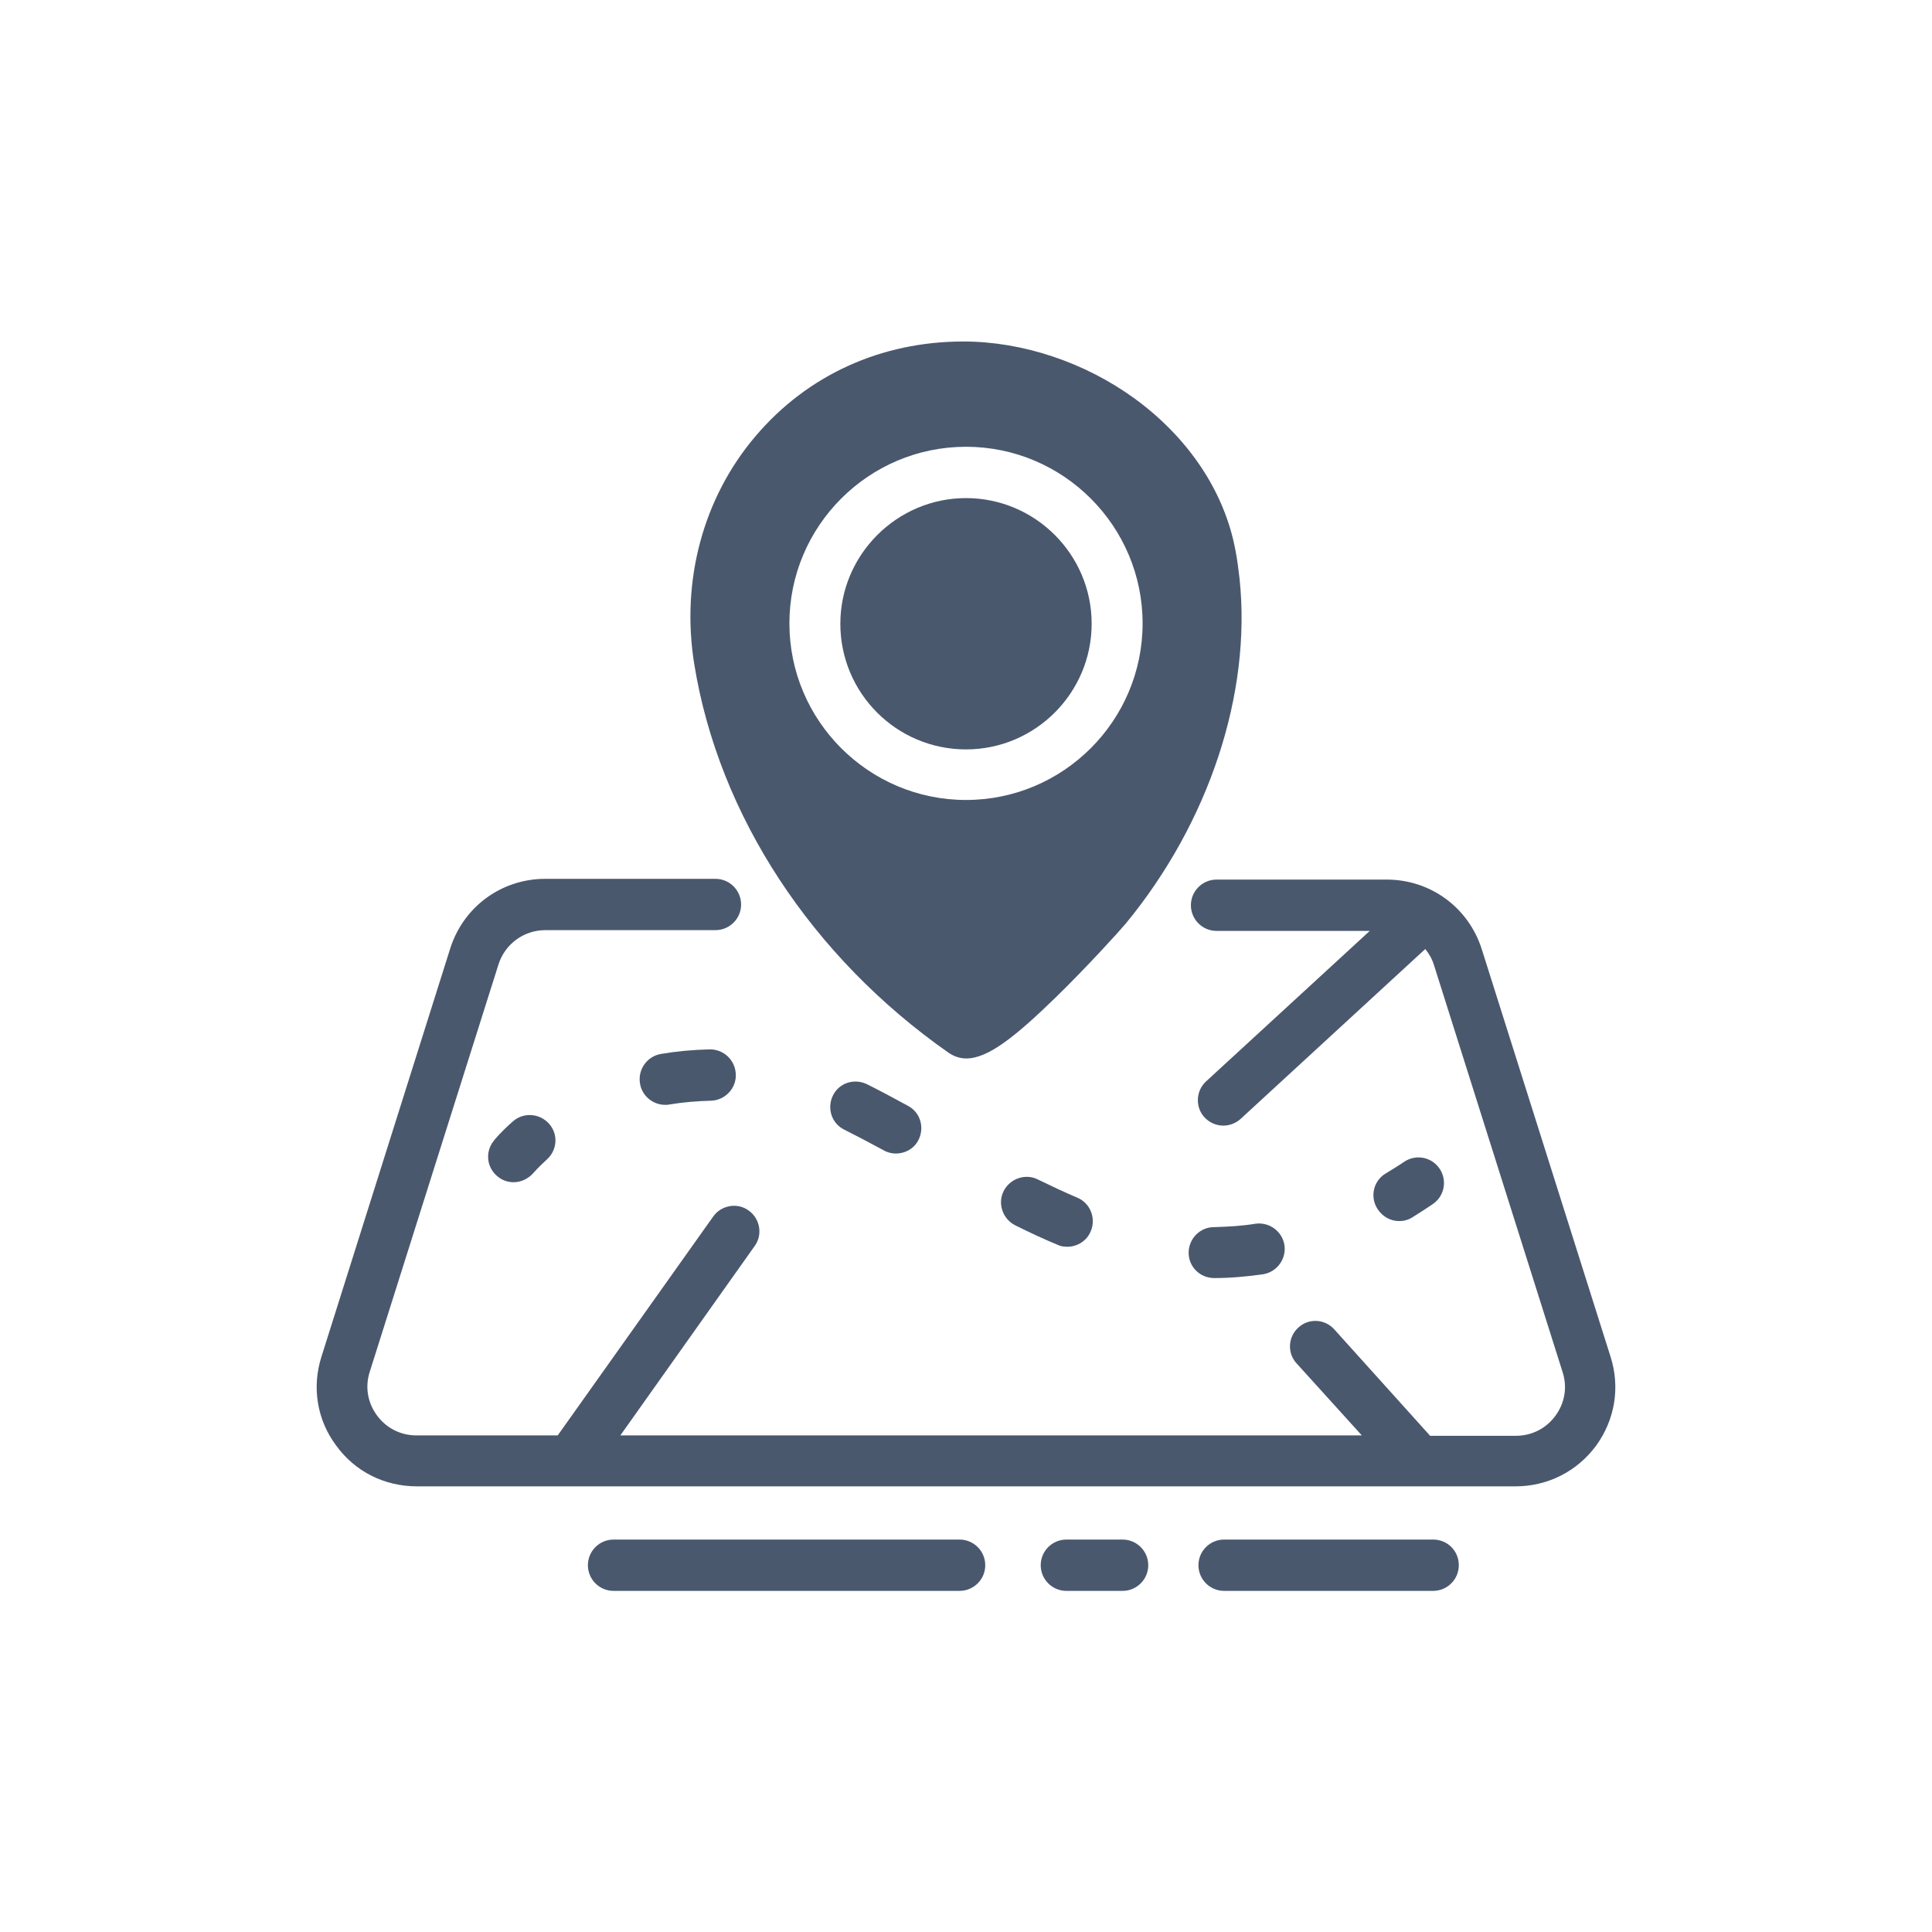 <?xml version="1.0" encoding="UTF-8"?> <!-- Generator: Adobe Illustrator 24.2.3, SVG Export Plug-In . SVG Version: 6.00 Build 0) --> <svg xmlns="http://www.w3.org/2000/svg" xmlns:xlink="http://www.w3.org/1999/xlink" id="map" x="0px" y="0px" viewBox="0 0 512 512" style="enable-background:new 0 0 512 512;" xml:space="preserve"> <style type="text/css"> .st0{fill:#4A586E;} </style> <g> <path class="st0" d="M256,198.6c18.4,0,33.3-15,33.3-33.3c0-18.4-15-33.3-33.3-33.3s-33.3,15-33.3,33.3 C222.7,183.7,237.6,198.6,256,198.6z"></path> <path class="st0" d="M251.4,279c1.5,1,3,1.5,4.7,1.5c5.8,0,13.1-5.9,23.7-16.2c8.6-8.4,17-17.7,18.5-19.5 c22.1-26.8,33.4-61,30.2-91.4v0c-0.3-2.5-0.6-5.1-1.1-7.6c-2.9-15.5-12.4-29.7-26.6-40.1C287.5,96,271,90.5,255.3,90.5c0,0,0,0,0,0 c-21.8,0-41.3,8.9-55,25c-14,16.4-19.9,38.5-16.3,60.6C190.5,216.1,215.1,253.6,251.4,279z M256,118.4c25.8,0,46.8,21,46.8,46.8 c0,25.8-21,46.8-46.8,46.8s-46.8-21-46.8-46.8C209.2,139.4,230.2,118.4,256,118.4z"></path> <path class="st0" d="M135.9,297.2c-3.2,2.8-4.9,4.9-5.1,5.2c-2.3,2.9-1.8,7.1,1.1,9.4c1.2,1,2.7,1.5,4.2,1.5c2,0,3.9-0.9,5.3-2.5 c0,0,1.2-1.4,3.5-3.5c2.8-2.5,3.1-6.7,0.6-9.5C143,295,138.7,294.7,135.9,297.2z"></path> <path class="st0" d="M275.1,312.6c-3.3-1.7-7.4-0.3-9.1,3c-1.7,3.3-0.3,7.4,3,9.1c4,2,7.7,3.7,11.3,5.2c0.8,0.4,1.7,0.5,2.6,0.5 c2.6,0,5.2-1.6,6.2-4.2c1.4-3.4-0.2-7.4-3.6-8.8C282.2,316,278.8,314.4,275.1,312.6z"></path> <path class="st0" d="M229.7,287.3c-3.4-1.6-7.4-0.3-9,3.1c-1.6,3.3-0.3,7.4,3.1,9c3,1.5,6.4,3.3,10.3,5.4c1,0.6,2.2,0.9,3.3,0.9 c2.4,0,4.7-1.2,5.9-3.4c1.8-3.3,0.7-7.4-2.6-9.2C236.5,290.8,232.9,288.9,229.7,287.3z"></path> <path class="st0" d="M188,278.1c-4.4,0.1-8.7,0.5-12.8,1.2c-3.7,0.6-6.2,4.1-5.6,7.8c0.5,3.3,3.4,5.7,6.7,5.7c0.4,0,0.7,0,1.1-0.1 c3.6-0.6,7.3-0.9,11-1c3.7-0.1,6.7-3.2,6.6-6.9C194.9,280.9,191.7,278,188,278.1z"></path> <path class="st0" d="M321.8,338.7c4.3,0,8.6-0.4,12.9-1c3.7-0.6,6.2-4,5.7-7.7c-0.6-3.7-4-6.2-7.7-5.7c-3.6,0.6-7.3,0.8-11,0.9 c-3.7,0-6.7,3.1-6.7,6.8C315,335.7,318,338.7,321.8,338.7C321.8,338.7,321.8,338.7,321.8,338.7z"></path> <path class="st0" d="M370.8,323.6c1.2,0,2.4-0.3,3.5-1c1.8-1.1,3.6-2.3,5.4-3.5c3.1-2.1,3.9-6.3,1.8-9.4c-2.1-3.1-6.3-3.9-9.4-1.8 c-1.6,1.1-3.3,2.1-4.9,3.1c-3.2,1.9-4.2,6.1-2.2,9.3C366.3,322.4,368.5,323.6,370.8,323.6z"></path> <path class="st0" d="M426.8,359.5l-34.1-107.9c-3.5-11.1-13.6-18.5-25.2-18.5h-45.1c-3.7,0-6.8,3-6.8,6.8c0,3.7,3,6.8,6.8,6.8h40.6 l-43.4,39.9c-2.7,2.5-2.9,6.8-0.4,9.5c1.3,1.4,3.1,2.2,5,2.2c1.6,0,3.3-0.6,4.6-1.8l48.8-44.9c0,0,0.1-0.1,0.1-0.1 c1,1.2,1.8,2.6,2.3,4.2l34.1,107.9c1.3,4,0.6,8.2-1.9,11.6c-2.5,3.4-6.3,5.3-10.5,5.3h-22.7l-25.4-28.2c-2.5-2.8-6.8-3-9.5-0.5 c-2.8,2.5-3,6.8-0.5,9.5l17.3,19.1H164.4l35.6-50.2c2.2-3,1.4-7.3-1.6-9.4c-3-2.2-7.3-1.4-9.4,1.6l-41.2,58h-37.4 c-4.2,0-8-1.9-10.5-5.3c-2.5-3.4-3.2-7.6-1.9-11.6l34.1-107.9c1.7-5.4,6.7-9.1,12.4-9.1h45.1c3.7,0,6.8-3,6.8-6.8 c0-3.7-3-6.8-6.8-6.8h-45.1c-11.6,0-21.7,7.4-25.2,18.5L85.2,359.5c-2.6,8.1-1.2,16.8,3.9,23.6c5,6.9,12.8,10.8,21.4,10.8h291.1 c8.5,0,16.3-3.9,21.4-10.8C428,376.2,429.4,367.6,426.8,359.5z"></path> <path class="st0" d="M254.3,408h-91.7c-3.7,0-6.8,3-6.8,6.8c0,3.7,3,6.8,6.8,6.8h91.7c3.7,0,6.8-3,6.8-6.8S258,408,254.3,408z"></path> <path class="st0" d="M297.5,408h-14.9c-3.7,0-6.8,3-6.8,6.8c0,3.7,3,6.8,6.8,6.8h14.9c3.7,0,6.8-3,6.8-6.8S301.2,408,297.5,408z"></path> <path class="st0" d="M379.8,408h-55.4c-3.7,0-6.8,3-6.8,6.8c0,3.7,3,6.8,6.8,6.8h55.4c3.7,0,6.8-3,6.8-6.8S383.6,408,379.8,408z"></path> </g> </svg> 